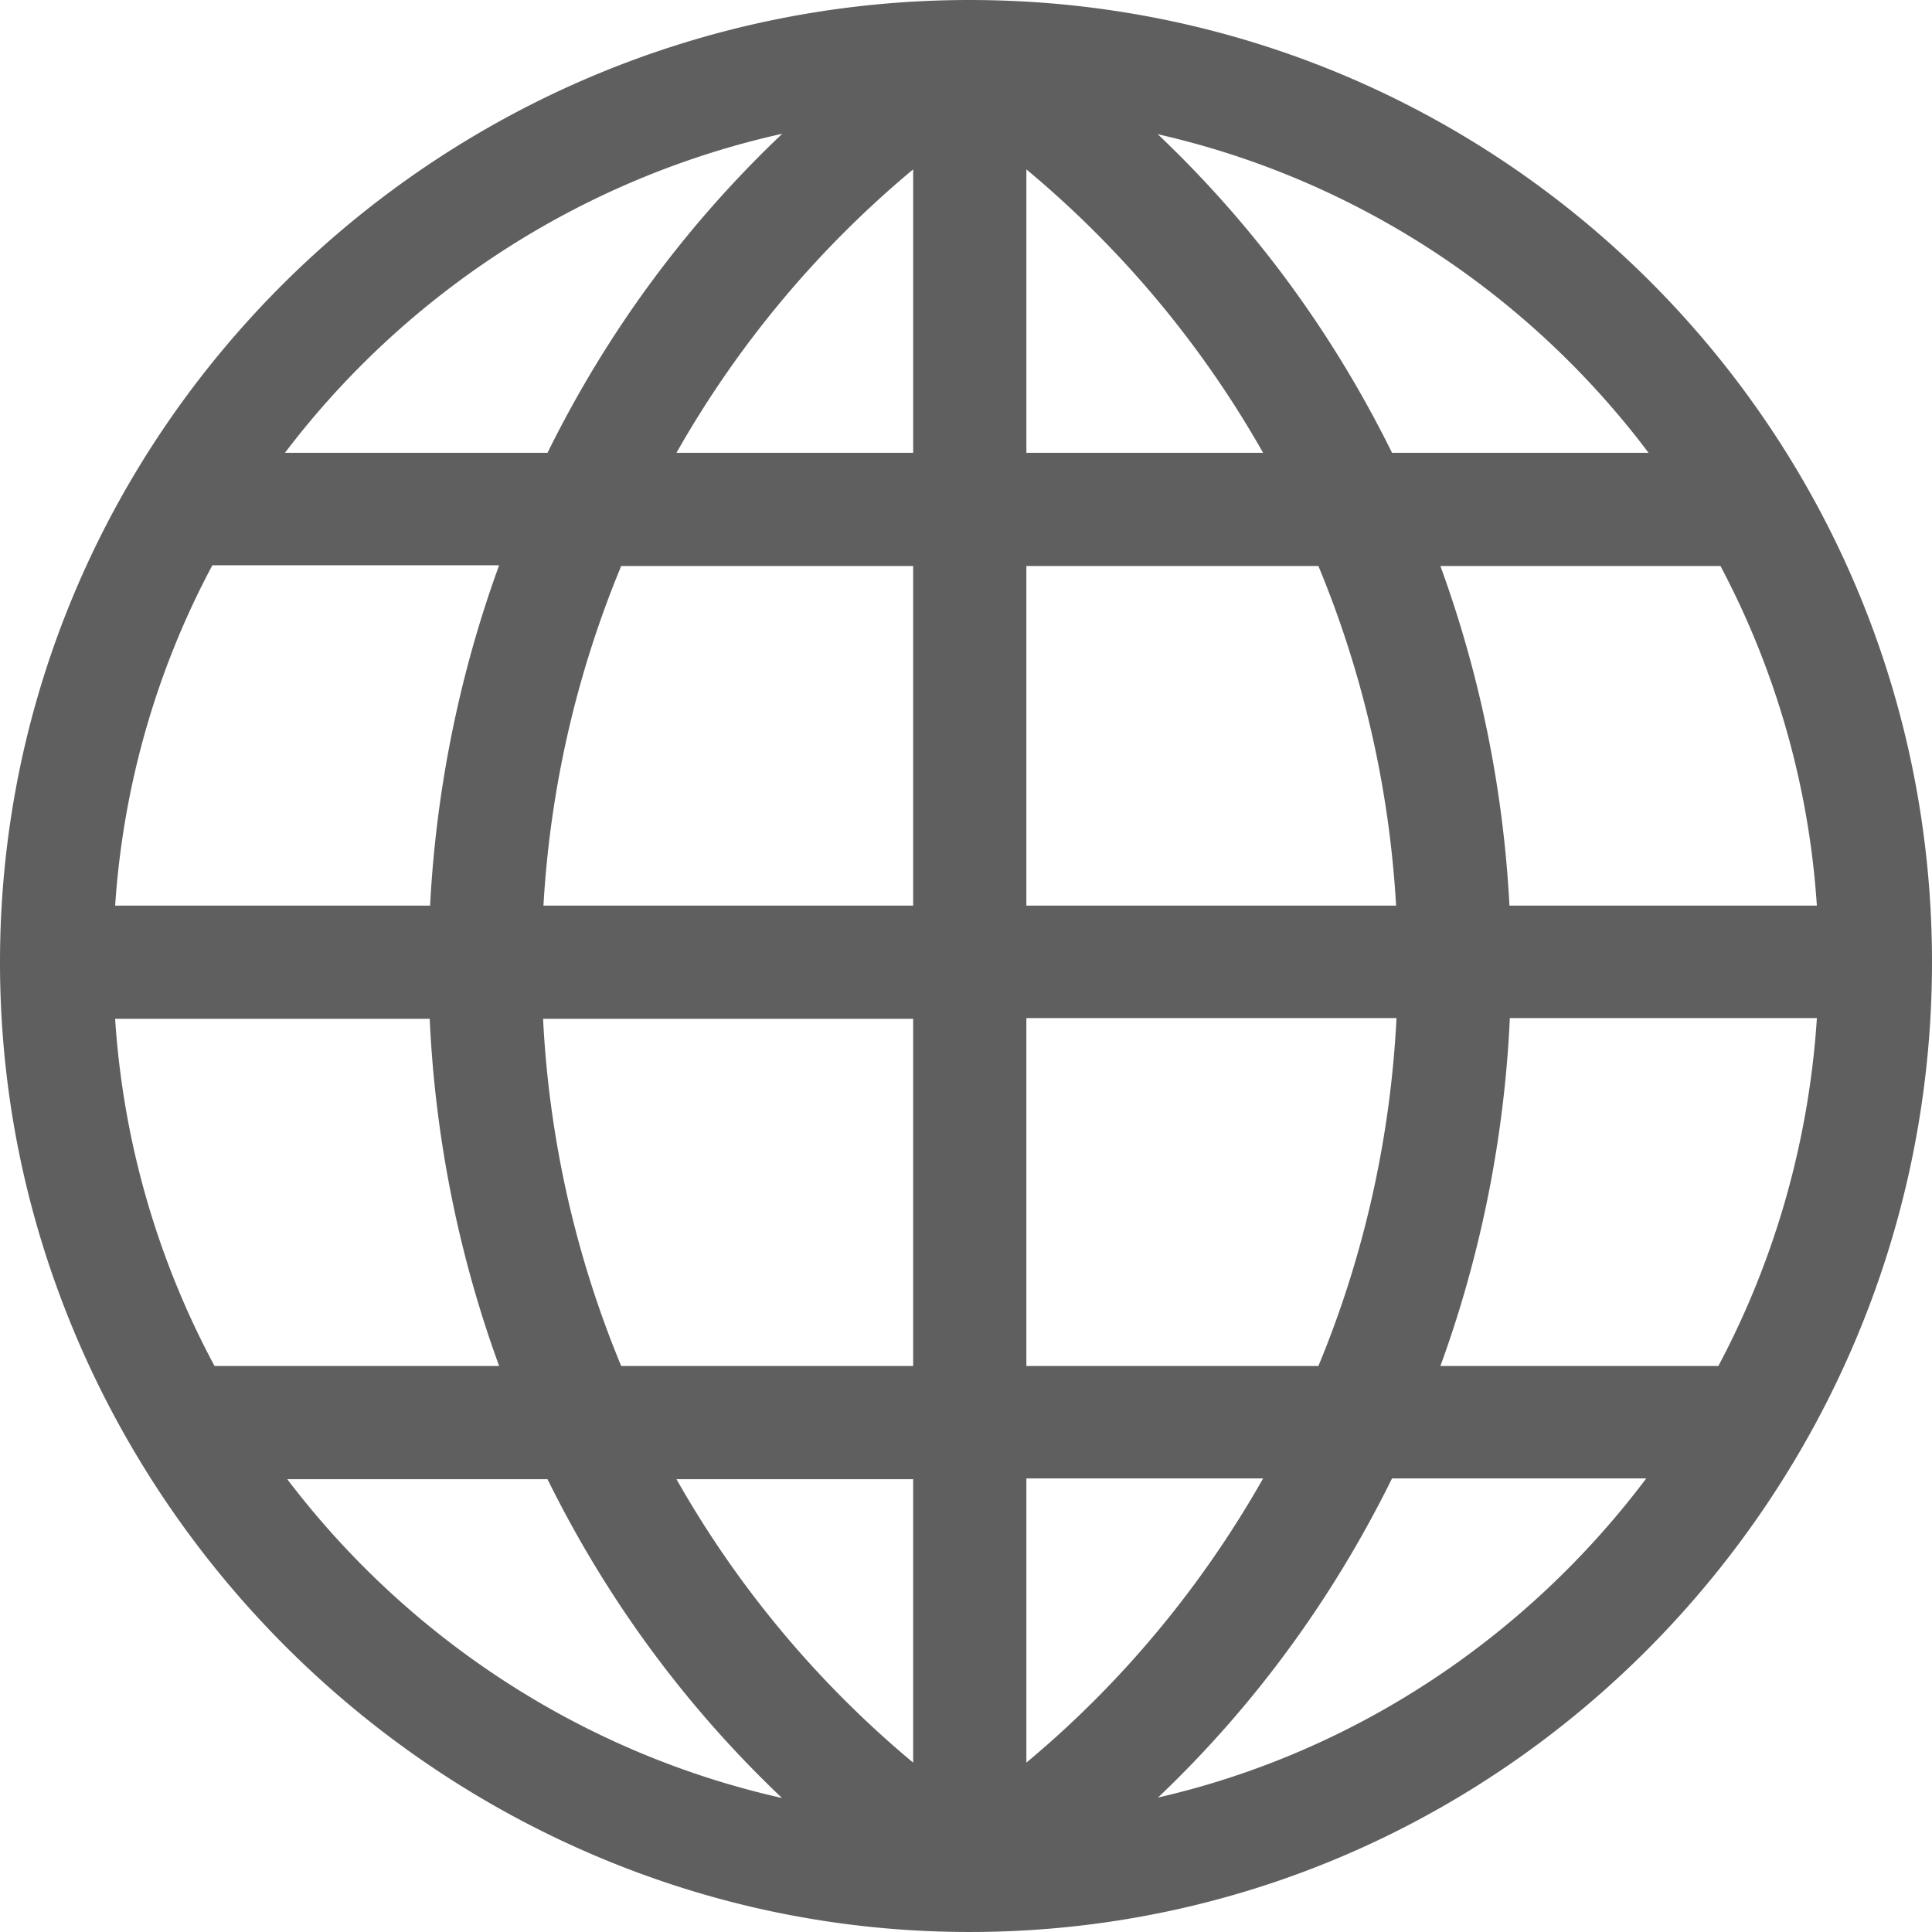 <svg xmlns="http://www.w3.org/2000/svg" viewBox="0 0 512.001 512.001" fill="#5f5f5f"><path d="M257.297.004l-.053-.001c-.082 0-.163-.003-.244-.003h-.036l-.097.001C115.786.073 0 114.252 0 255c0 34.416 6.855 67.932 20.376 99.618 26.177 61.348 75.527 110.772 137.005 137.005 31.682 13.519 65.194 20.375 99.605 20.376l.027.002.07-.003C398.634 511.953 512 395.326 512 255 512 114.274 398.242.163 257.297.004zm-49.98 35.439C181.736 59.695 160.835 88.099 145.096 120H75.515c31.911-42.04 78.322-72.675 131.802-84.557zM56.286 149.8h75.991c-10.493 28.747-16.697 59.387-18.298 90.2H30.517c2.157-32.328 11.232-63.007 25.769-90.2zm.565 212.2c-14.89-27.74-24.173-58.913-26.342-92h83.368c1.432 31.496 7.682 62.631 18.402 92H56.851zm19.278 30h68.967c15.709 31.842 36.581 60.236 62.154 84.494-53.113-11.923-99.243-42.511-131.121-84.494zm67.792-122h98.078v92h-77.373c-11.978-28.858-19.096-59.919-20.705-92zm98.08 197.115A272.473 272.473 0 01179.27 392H242v75.115zm0-227.115h-97.979c1.799-31.373 8.876-61.742 20.606-90h77.373v90zm0-120h-62.729a272.485 272.485 0 0162.729-75.116V120zm213.944 30a223.35 223.35 0 0125.543 90H400.02c-1.601-30.813-7.805-61.253-18.298-90h74.223zm-19.058-30h-67.982c-15.697-31.817-36.546-60.189-62.088-84.433C359.585 47.541 405.369 78.11 436.887 120zM272.001 44.89A272.489 272.489 0 01334.738 120h-62.737V44.89zM272 150h77.392c11.728 28.256 18.789 58.629 20.588 90H272v-90zm98.088 119.8c-1.608 32.079-8.719 63.344-20.696 92.2H272v-92.2h98.088zm-98.087 197.31V391.8h62.737c-16.08 28.38-37.234 54.073-62.737 75.31zm34.884 9.258c25.491-24.21 46.326-52.757 62.019-84.568h67.373c-31.481 41.83-76.987 72.553-129.392 84.568zM381.723 362c10.72-29.369 16.97-60.704 18.402-92.2h81.372c-2.15 33.087-11.351 64.46-26.11 92.2h-73.664z"/></svg>